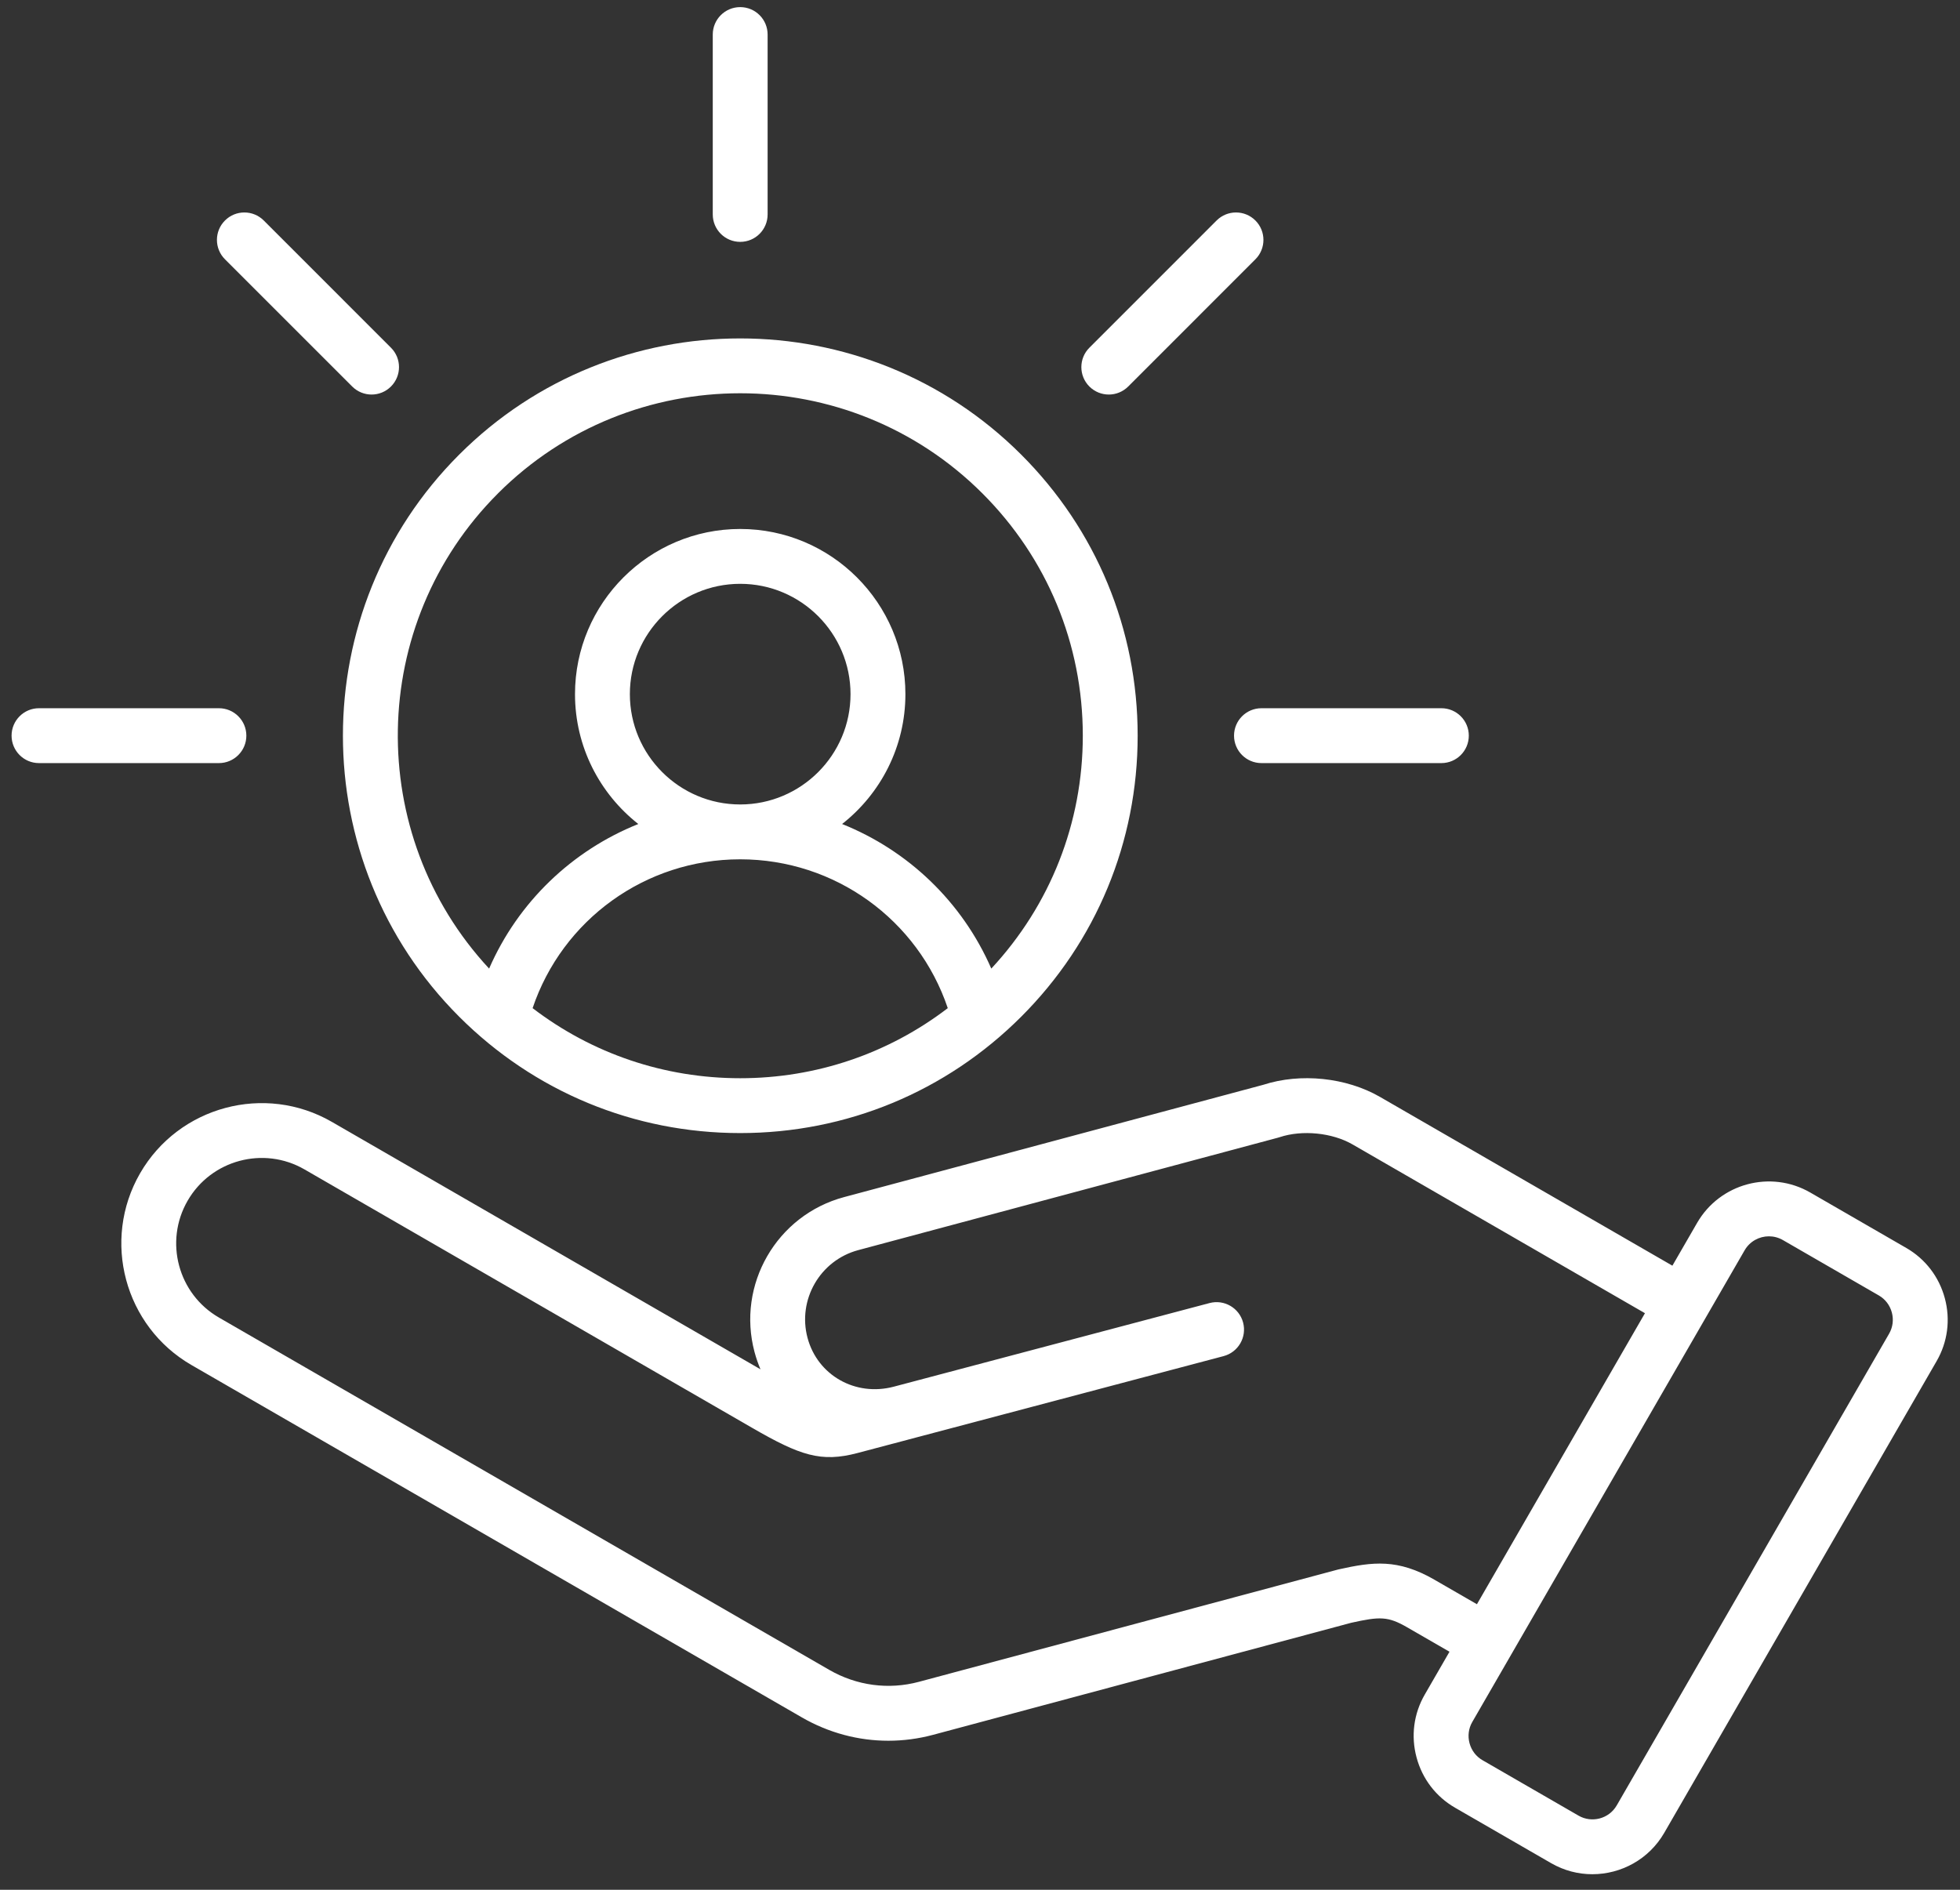 <svg xmlns="http://www.w3.org/2000/svg" width="84" height="81" viewBox="0 0 84 81" fill="none"><rect x="0" y="0" width="84" height="81" fill="#333333" stroke="none"/><path d="M83.35 55.647C83.104 54.73 82.518 53.964 81.699 53.491L77.584 51.115C75.888 50.136 73.713 50.719 72.734 52.414L71.674 54.25L59.143 47.016C57.698 46.182 55.739 45.979 54.14 46.497L36.173 51.311C33.285 52.085 31.564 55.065 32.338 57.955C32.407 58.21 32.492 58.456 32.592 58.691L14.224 48.087C11.351 46.428 7.663 47.416 6.004 50.289C4.346 53.163 5.334 56.85 8.207 58.509L34.361 73.609C35.511 74.273 36.784 74.612 38.071 74.612C38.712 74.612 39.357 74.528 39.992 74.358L57.91 69.556C59.136 69.284 59.483 69.274 60.308 69.751L62.121 70.797L61.061 72.633C60.588 73.452 60.462 74.408 60.709 75.326C60.954 76.244 61.541 77.01 62.36 77.483L66.475 79.858C67.032 80.18 67.642 80.334 68.244 80.333C69.472 80.333 70.668 79.697 71.325 78.559L82.998 58.341C83.471 57.522 83.596 56.565 83.35 55.647L83.35 55.647ZM61.484 67.714C59.901 66.8 58.829 66.943 57.376 67.266C57.359 67.27 57.343 67.274 57.327 67.278L39.383 72.086C38.081 72.435 36.715 72.253 35.537 71.573L9.383 56.473C7.632 55.462 7.03 53.216 8.041 51.465C9.052 49.714 11.299 49.112 13.049 50.123L32.234 61.2C34.294 62.389 35.187 62.694 36.753 62.279L38.908 61.709C38.908 61.709 38.908 61.709 38.909 61.709C38.909 61.709 38.91 61.708 38.91 61.708L52.44 58.126C53.068 57.959 53.442 57.316 53.276 56.688C53.11 56.06 52.465 55.686 51.838 55.852L38.305 59.436C36.662 59.87 35.04 58.952 34.609 57.346C34.171 55.71 35.145 54.021 36.782 53.583L54.78 48.761C54.802 48.755 54.824 48.748 54.845 48.741C55.811 48.421 57.095 48.549 57.967 49.053L70.498 56.287L63.297 68.761L61.484 67.715V67.714ZM80.962 57.165L69.289 77.383C68.958 77.956 68.223 78.153 67.651 77.822L63.536 75.446C63.261 75.288 63.064 75.029 62.98 74.718C62.897 74.406 62.938 74.084 63.097 73.809L74.77 53.59C74.992 53.206 75.396 52.991 75.811 52.991C76.014 52.991 76.22 53.043 76.408 53.151L80.523 55.527C80.798 55.686 80.995 55.945 81.079 56.256C81.162 56.567 81.12 56.89 80.962 57.165ZM19.678 43.577C22.895 46.794 27.173 48.566 31.723 48.566C36.273 48.566 40.55 46.794 43.767 43.577C46.985 40.36 48.757 36.082 48.757 31.532C48.757 26.982 46.985 22.704 43.767 19.487C37.126 12.845 26.319 12.845 19.678 19.487C13.036 26.128 13.036 36.935 19.678 43.577ZM22.826 43.211C24.103 39.422 27.659 36.834 31.719 36.832H31.723C31.723 36.832 31.725 36.832 31.726 36.832C35.786 36.834 39.342 39.422 40.619 43.211C38.075 45.157 34.981 46.215 31.723 46.215C28.465 46.215 25.371 45.158 22.826 43.211ZM26.994 29.753C26.994 27.145 29.116 25.024 31.723 25.024C34.33 25.024 36.451 27.145 36.451 29.753C36.451 32.36 34.332 34.479 31.726 34.481C31.725 34.481 31.724 34.481 31.723 34.481C31.721 34.481 31.72 34.481 31.719 34.481C29.113 34.479 26.994 32.359 26.994 29.753ZM21.34 21.15C24.203 18.287 27.962 16.856 31.723 16.856C35.483 16.856 39.243 18.288 42.105 21.15C44.878 23.923 46.406 27.61 46.406 31.532C46.406 35.27 45.015 38.793 42.484 41.516C41.24 38.662 38.923 36.452 36.09 35.319C37.74 34.022 38.803 32.01 38.803 29.753C38.803 25.849 35.627 22.673 31.723 22.673C27.819 22.673 24.643 25.849 24.643 29.753C24.643 32.01 25.706 34.022 27.356 35.319C24.523 36.452 22.206 38.661 20.962 41.516C15.622 35.765 15.746 26.744 21.341 21.15L21.34 21.15ZM30.547 9.191V1.481C30.547 0.831 31.073 0.305 31.723 0.305C32.372 0.305 32.898 0.831 32.898 1.481V9.191C32.898 9.841 32.372 10.367 31.723 10.367C31.073 10.367 30.547 9.841 30.547 9.191V9.191ZM46.688 16.567C46.229 16.107 46.229 15.363 46.688 14.904L52.14 9.451C52.6 8.992 53.344 8.992 53.803 9.451C54.262 9.911 54.262 10.655 53.803 11.114L48.351 16.567C48.121 16.796 47.821 16.911 47.52 16.911C47.219 16.911 46.918 16.796 46.688 16.567ZM54.063 30.356H61.773C62.423 30.356 62.949 30.883 62.949 31.532C62.949 32.181 62.423 32.708 61.773 32.708H54.063C53.413 32.708 52.887 32.181 52.887 31.532C52.887 30.883 53.413 30.356 54.063 30.356ZM9.642 11.114C9.182 10.655 9.182 9.91 9.642 9.451C10.1 8.992 10.845 8.992 11.304 9.451L16.756 14.904C17.215 15.363 17.215 16.107 16.756 16.566C16.527 16.796 16.226 16.911 15.925 16.911C15.624 16.911 15.323 16.796 15.094 16.566L9.642 11.114ZM9.382 32.708H1.671C1.022 32.708 0.496 32.181 0.496 31.532C0.496 30.883 1.022 30.356 1.671 30.356H9.382C10.031 30.356 10.558 30.883 10.558 31.532C10.558 32.181 10.031 32.708 9.382 32.708Z" fill="white"></path></svg>
